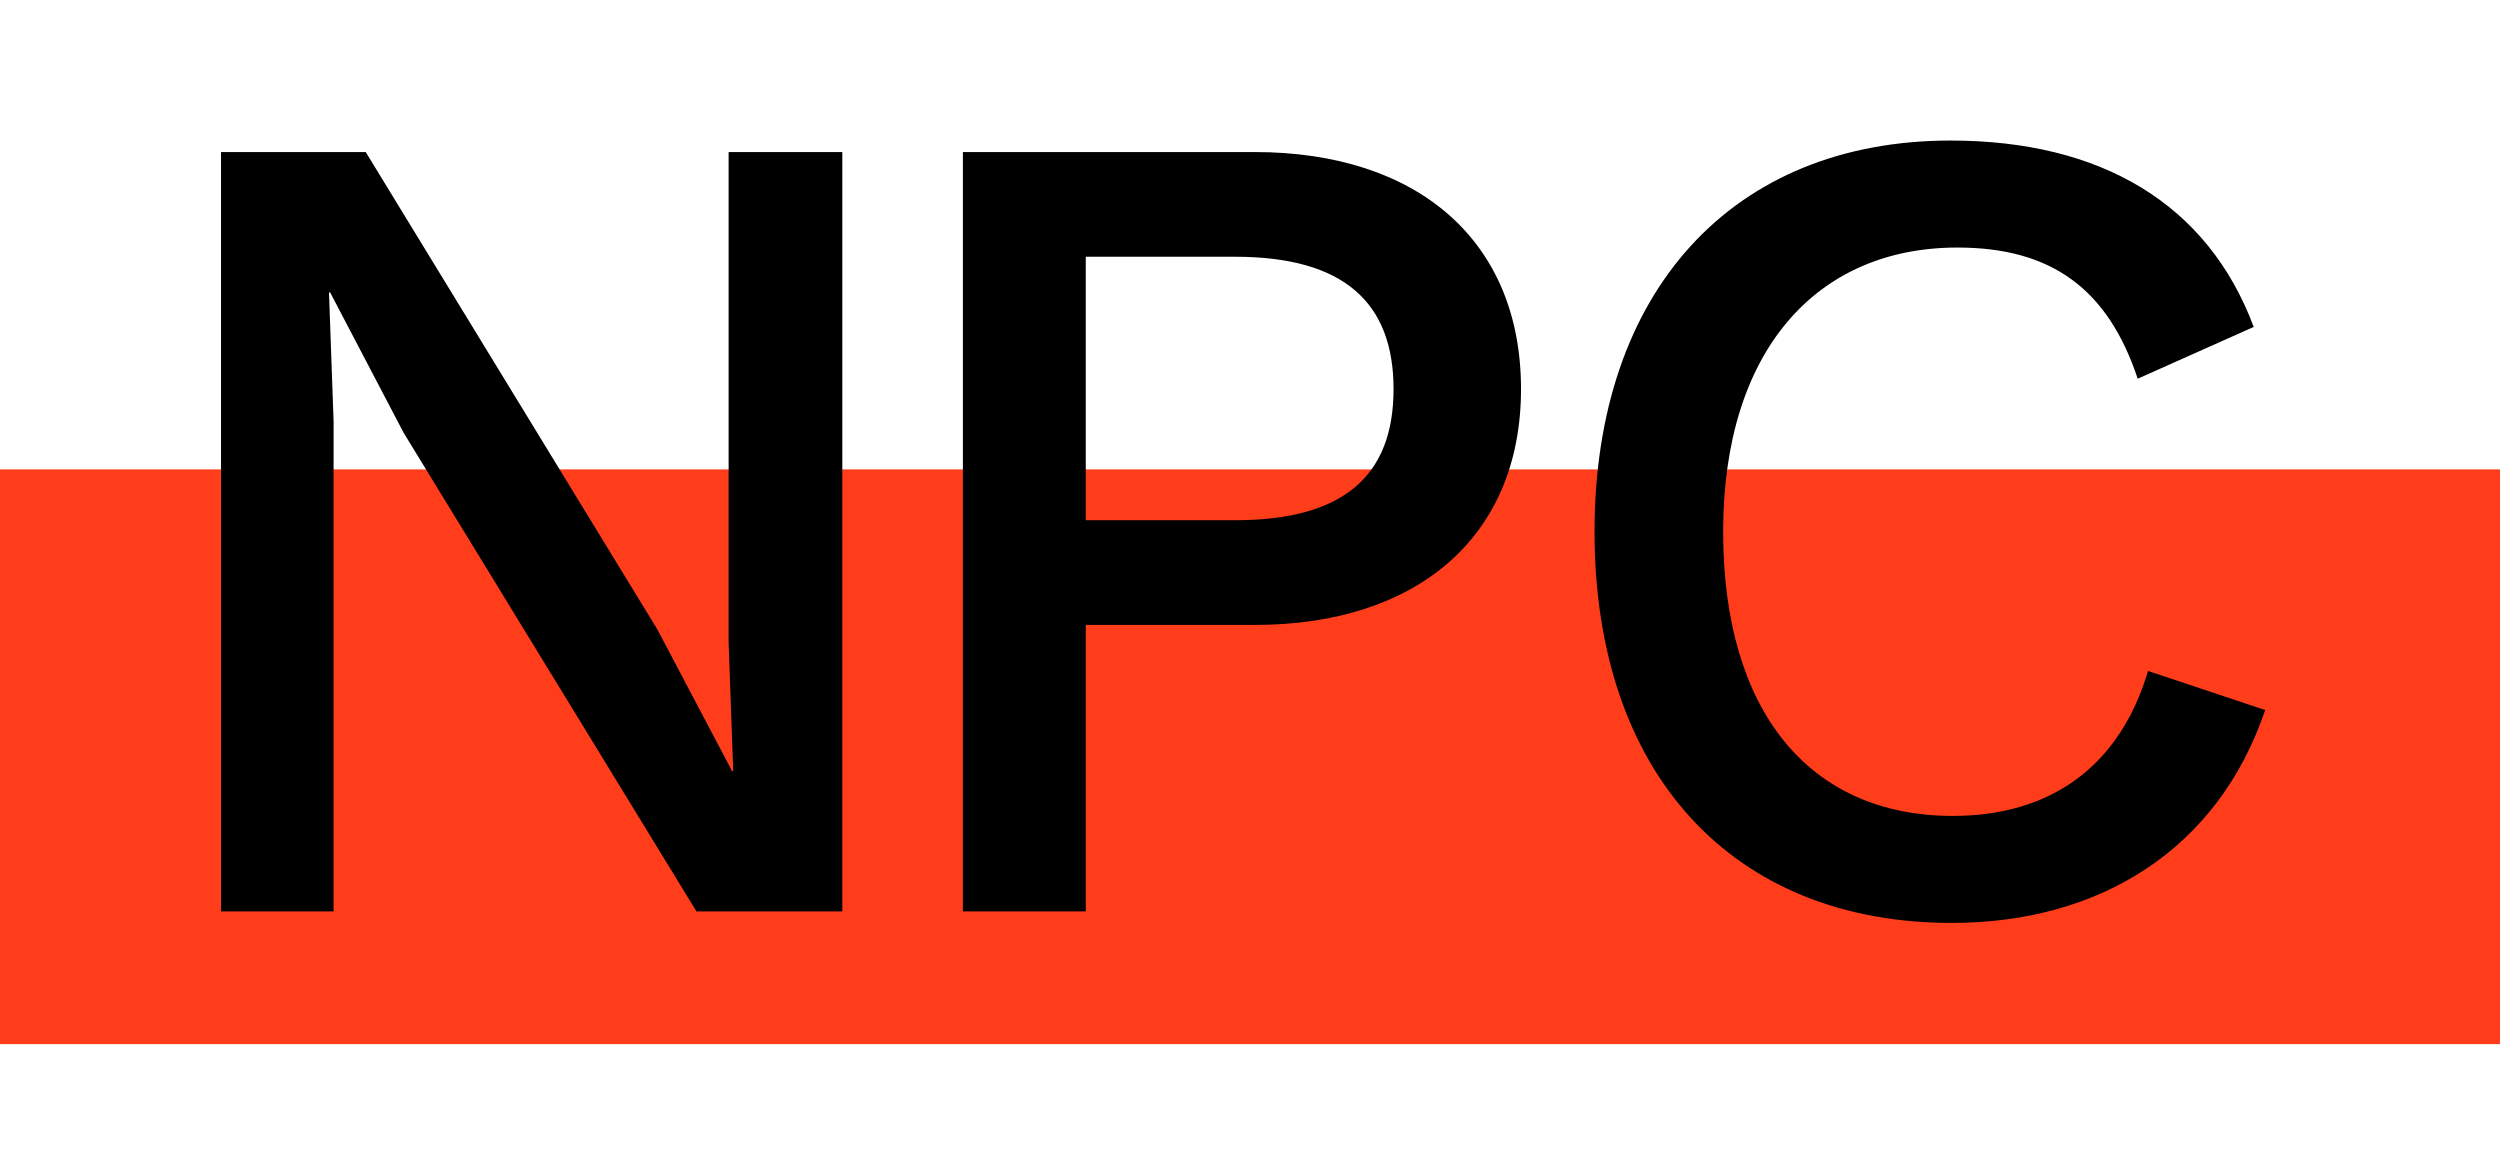 <svg xmlns="http://www.w3.org/2000/svg" width="996" height="462"><path fill="#ff3d1a" fill-rule="evenodd" d="M-1.011 187H996v228.989H-1.011V187z"/><path fill-rule="evenodd" d="M335.579 60.576h-45.3v195.272l1.83 51.339h-.457l-29.739-56.381-116.206-190.23H88.059V363.11H132.9V167.838l-1.83-51.339h.458l29.281 55.923L277.474 363.11h58.105V60.576zm164.248 0H383.616V363.11h48.955V248.972h67.256c64.968 0 106.145-35.3 106.145-93.968 0-59.132-41.177-94.428-106.145-94.428zm-7.778 146.683h-59.478v-104.97h59.478c43.465 0 63.138 18.336 63.138 52.715s-19.673 52.255-63.138 52.255zm410.4 75.634-46.667-15.585c-11.438 38.5-39.347 57.756-77.779 57.756-57.191 0-91.5-41.713-91.5-113.221 0-71.966 37.06-113.221 93.335-113.221 37.517 0 59.936 16.5 71.831 52.256l46.21-20.627c-18.3-49.047-60.851-74.259-120.786-74.259-86.472 0-141.833 59.59-141.833 155.851s54.9 155.851 142.29 155.851c59.011 0 106.136-29.337 124.894-84.801z"/></svg>